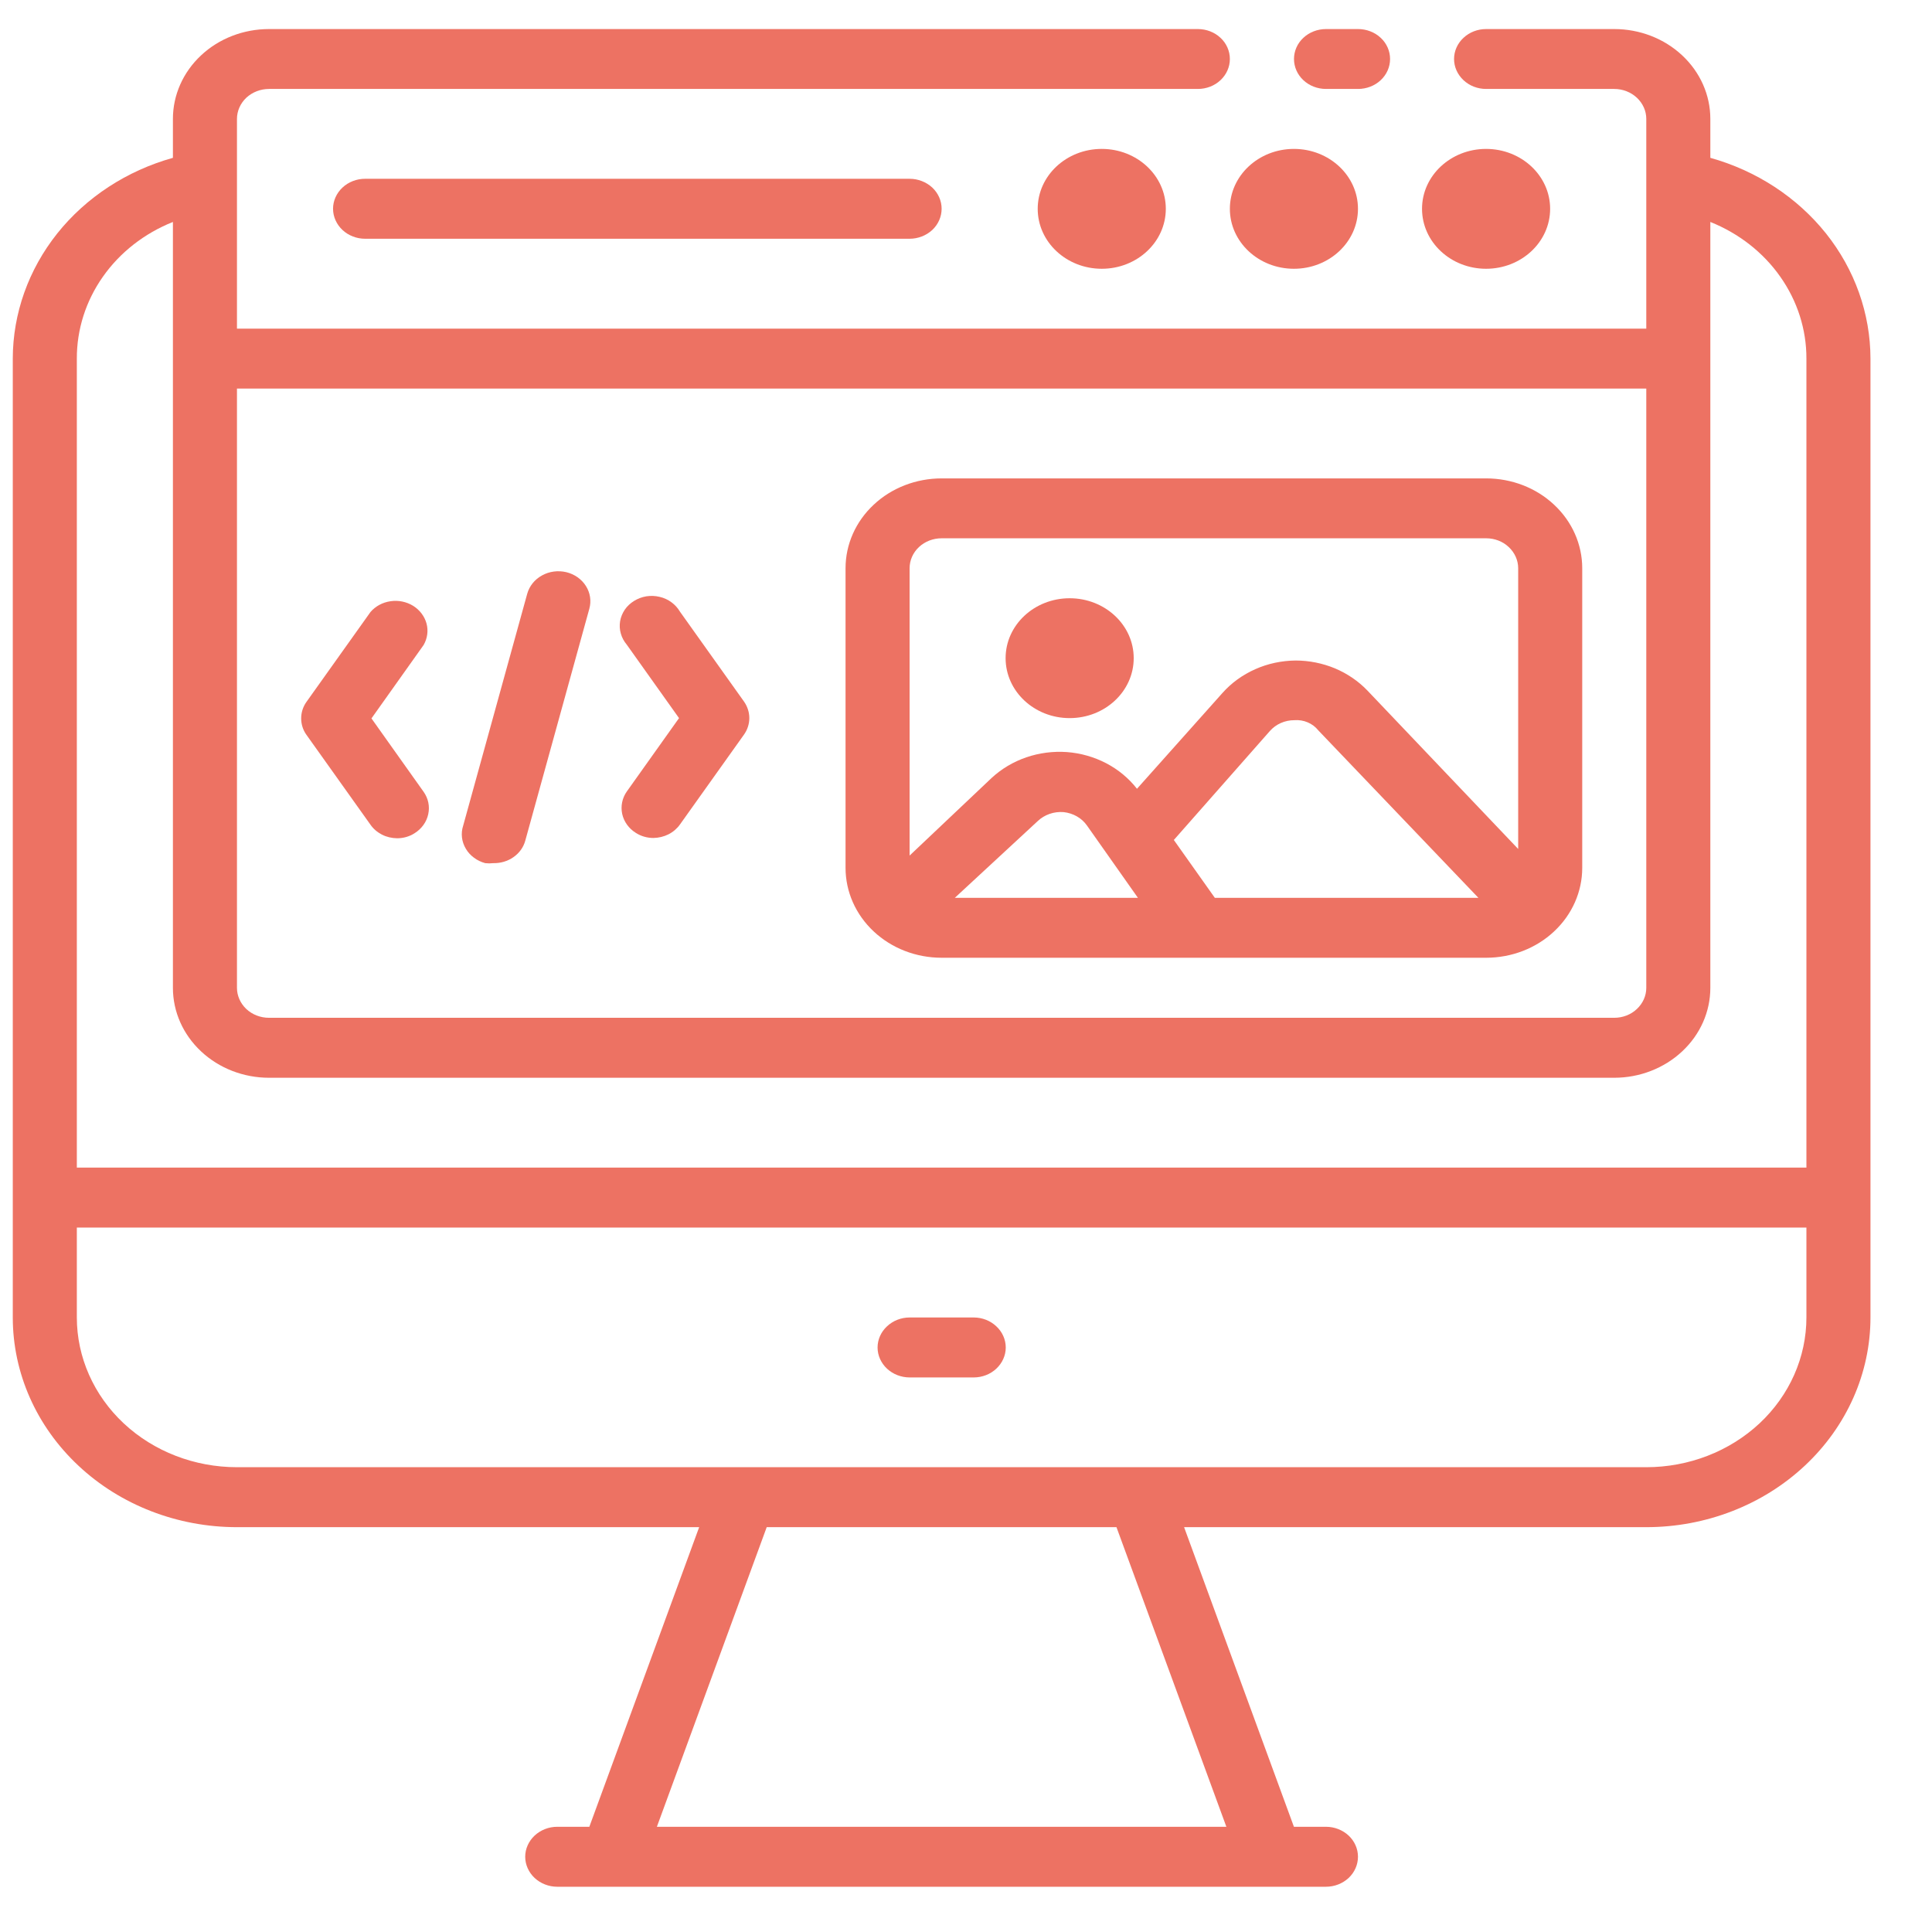 <svg width="26" height="26" viewBox="0 0 26 26" fill="none" xmlns="http://www.w3.org/2000/svg">
<path d="M13.104 17.73H12.242C12.127 17.73 12.018 17.773 11.937 17.849C11.856 17.924 11.81 18.027 11.81 18.134C11.81 18.241 11.856 18.343 11.937 18.419C12.018 18.494 12.127 18.537 12.242 18.537H13.104C13.218 18.537 13.328 18.494 13.408 18.419C13.489 18.343 13.535 18.241 13.535 18.134C13.535 18.027 13.489 17.924 13.408 17.849C13.328 17.773 13.218 17.73 13.104 17.73Z" fill="#ED7263"/>
<path d="M23.017 2.124V1.6C23.017 1.279 22.881 0.972 22.638 0.745C22.395 0.518 22.067 0.391 21.724 0.391H20C19.885 0.391 19.776 0.433 19.695 0.509C19.614 0.584 19.568 0.687 19.568 0.794C19.568 0.901 19.614 1.003 19.695 1.079C19.776 1.155 19.885 1.197 20 1.197H21.724C21.838 1.197 21.948 1.24 22.028 1.315C22.109 1.391 22.155 1.493 22.155 1.6V4.423H3.189V1.6C3.189 1.493 3.235 1.391 3.315 1.315C3.396 1.24 3.506 1.197 3.62 1.197H16.12C16.235 1.197 16.344 1.155 16.425 1.079C16.506 1.003 16.551 0.901 16.551 0.794C16.551 0.687 16.506 0.584 16.425 0.509C16.344 0.433 16.235 0.391 16.12 0.391H3.62C3.277 0.391 2.948 0.518 2.706 0.745C2.463 0.972 2.327 1.279 2.327 1.6V2.124C1.705 2.298 1.159 2.655 0.771 3.141C0.383 3.628 0.173 4.219 0.172 4.826V17.729C0.172 18.478 0.49 19.196 1.056 19.725C1.621 20.255 2.389 20.552 3.189 20.552H9.409L7.931 24.584H7.499C7.385 24.584 7.276 24.627 7.195 24.702C7.114 24.778 7.068 24.881 7.068 24.987C7.068 25.094 7.114 25.197 7.195 25.273C7.276 25.348 7.385 25.391 7.499 25.391H17.844C17.959 25.391 18.068 25.348 18.149 25.273C18.23 25.197 18.275 25.094 18.275 24.987C18.275 24.881 18.23 24.778 18.149 24.702C18.068 24.627 17.959 24.584 17.844 24.584H17.413L15.935 20.552H22.155C22.955 20.552 23.722 20.255 24.288 19.725C24.854 19.196 25.172 18.478 25.172 17.729V4.826C25.171 4.219 24.961 3.628 24.573 3.141C24.184 2.655 23.639 2.298 23.017 2.124ZM22.155 5.229V13.294C22.155 13.401 22.109 13.503 22.028 13.579C21.948 13.655 21.838 13.697 21.724 13.697H3.62C3.506 13.697 3.396 13.655 3.315 13.579C3.235 13.503 3.189 13.401 3.189 13.294V5.229H22.155ZM2.327 2.987V13.294C2.327 13.615 2.463 13.922 2.706 14.149C2.948 14.376 3.277 14.504 3.62 14.504H21.724C22.067 14.504 22.395 14.376 22.638 14.149C22.881 13.922 23.017 13.615 23.017 13.294V2.987C23.401 3.141 23.729 3.397 23.959 3.725C24.189 4.052 24.311 4.435 24.31 4.826V15.713H1.034V4.826C1.033 4.435 1.154 4.052 1.384 3.725C1.614 3.397 1.942 3.141 2.327 2.987ZM16.504 24.584H8.84L10.318 20.552H15.025L16.504 24.584ZM22.155 19.745H3.189C2.618 19.745 2.069 19.533 1.665 19.155C1.261 18.777 1.034 18.264 1.034 17.729V16.52H24.31V17.729C24.31 18.264 24.083 18.777 23.679 19.155C23.274 19.533 22.726 19.745 22.155 19.745Z" fill="#ED7263"/>
<path d="M17.845 1.197H18.276C18.39 1.197 18.5 1.155 18.581 1.079C18.662 1.003 18.707 0.901 18.707 0.794C18.707 0.687 18.662 0.584 18.581 0.509C18.5 0.433 18.39 0.391 18.276 0.391H17.845C17.731 0.391 17.621 0.433 17.54 0.509C17.459 0.584 17.414 0.687 17.414 0.794C17.414 0.901 17.459 1.003 17.54 1.079C17.621 1.155 17.731 1.197 17.845 1.197Z" fill="#ED7263"/>
<path d="M19.999 3.617C20.475 3.617 20.861 3.256 20.861 2.81C20.861 2.365 20.475 2.004 19.999 2.004C19.523 2.004 19.137 2.365 19.137 2.81C19.137 3.256 19.523 3.617 19.999 3.617Z" fill="#ED7263"/>
<path d="M17.413 3.617C17.889 3.617 18.275 3.256 18.275 2.81C18.275 2.365 17.889 2.004 17.413 2.004C16.937 2.004 16.551 2.365 16.551 2.81C16.551 3.256 16.937 3.617 17.413 3.617Z" fill="#ED7263"/>
<path d="M14.827 3.617C15.303 3.617 15.689 3.256 15.689 2.81C15.689 2.365 15.303 2.004 14.827 2.004C14.351 2.004 13.965 2.365 13.965 2.81C13.965 3.256 14.351 3.617 14.827 3.617Z" fill="#ED7263"/>
<path d="M4.913 2.406C4.799 2.406 4.689 2.449 4.609 2.524C4.528 2.6 4.482 2.703 4.482 2.809C4.482 2.916 4.528 3.019 4.609 3.095C4.689 3.17 4.799 3.213 4.913 3.213H12.241C12.355 3.213 12.465 3.17 12.546 3.095C12.627 3.019 12.672 2.916 12.672 2.809C12.672 2.703 12.627 2.6 12.546 2.524C12.465 2.449 12.355 2.406 12.241 2.406H4.913Z" fill="#ED7263"/>
<path d="M4.986 11.099C5.025 11.155 5.078 11.2 5.14 11.232C5.203 11.264 5.273 11.28 5.344 11.281C5.428 11.281 5.511 11.258 5.581 11.212C5.675 11.153 5.741 11.061 5.763 10.957C5.786 10.853 5.764 10.745 5.701 10.656L4.999 9.668L5.701 8.68C5.752 8.591 5.766 8.488 5.74 8.391C5.713 8.293 5.649 8.209 5.56 8.153C5.47 8.098 5.362 8.075 5.256 8.091C5.149 8.106 5.053 8.158 4.986 8.236L4.124 9.446C4.077 9.512 4.053 9.589 4.053 9.668C4.053 9.746 4.077 9.824 4.124 9.889L4.986 11.099Z" fill="#ED7263"/>
<path d="M8.556 11.208C8.625 11.253 8.708 11.277 8.793 11.277C8.864 11.276 8.934 11.259 8.996 11.228C9.059 11.196 9.112 11.15 9.151 11.095L10.013 9.885C10.059 9.82 10.084 9.742 10.084 9.664C10.084 9.585 10.059 9.508 10.013 9.442L9.151 8.232C9.122 8.183 9.083 8.139 9.036 8.105C8.989 8.07 8.934 8.045 8.876 8.032C8.818 8.018 8.757 8.016 8.698 8.025C8.639 8.035 8.583 8.056 8.533 8.087C8.483 8.118 8.44 8.158 8.408 8.205C8.376 8.253 8.354 8.306 8.345 8.361C8.336 8.416 8.339 8.473 8.355 8.527C8.37 8.581 8.398 8.632 8.435 8.676L9.138 9.664L8.435 10.652C8.373 10.74 8.351 10.849 8.373 10.953C8.396 11.057 8.461 11.149 8.556 11.208Z" fill="#ED7263"/>
<path d="M6.53 11.616C6.566 11.62 6.602 11.62 6.638 11.616C6.736 11.618 6.832 11.59 6.91 11.535C6.989 11.48 7.045 11.402 7.069 11.313L7.931 8.192C7.96 8.088 7.943 7.978 7.885 7.886C7.827 7.794 7.732 7.727 7.621 7.7C7.51 7.674 7.392 7.689 7.294 7.744C7.195 7.798 7.124 7.887 7.095 7.991L6.233 11.112C6.216 11.163 6.211 11.217 6.217 11.27C6.223 11.323 6.241 11.375 6.269 11.422C6.296 11.469 6.334 11.51 6.379 11.543C6.424 11.577 6.475 11.601 6.53 11.616Z" fill="#ED7263"/>
<path d="M12.672 12.889H20C20.343 12.889 20.672 12.762 20.914 12.535C21.157 12.308 21.293 12 21.293 11.679V7.647C21.293 7.326 21.157 7.019 20.914 6.792C20.672 6.565 20.343 6.438 20 6.438H12.672C12.329 6.438 12 6.565 11.758 6.792C11.515 7.019 11.379 7.326 11.379 7.647V11.679C11.379 12 11.515 12.308 11.758 12.535C12 12.762 12.329 12.889 12.672 12.889ZM16.349 12.083L15.797 11.304L17.09 9.837C17.13 9.792 17.18 9.755 17.237 9.73C17.293 9.705 17.355 9.692 17.418 9.692C17.48 9.687 17.542 9.697 17.598 9.721C17.655 9.745 17.704 9.782 17.741 9.829L19.896 12.083H16.349ZM15.314 12.083H12.849L13.965 11.05C14.01 11.007 14.065 10.974 14.125 10.953C14.185 10.932 14.25 10.924 14.314 10.929C14.378 10.936 14.439 10.956 14.493 10.987C14.548 11.018 14.594 11.061 14.629 11.111L15.314 12.083ZM12.672 7.244H20C20.114 7.244 20.224 7.286 20.304 7.362C20.385 7.438 20.431 7.54 20.431 7.647V11.425L18.401 9.292C18.279 9.165 18.13 9.064 17.964 8.994C17.797 8.925 17.617 8.889 17.435 8.889C17.247 8.891 17.062 8.93 16.892 9.006C16.723 9.081 16.572 9.19 16.452 9.325L15.301 10.615C15.191 10.474 15.05 10.357 14.888 10.272C14.725 10.187 14.544 10.135 14.358 10.121C14.173 10.108 13.986 10.132 13.811 10.192C13.636 10.252 13.477 10.347 13.344 10.47L12.241 11.514V7.647C12.241 7.54 12.286 7.438 12.367 7.362C12.448 7.286 12.558 7.244 12.672 7.244Z" fill="#ED7263"/>
<path d="M14.395 9.664C14.871 9.664 15.257 9.303 15.257 8.857C15.257 8.412 14.871 8.051 14.395 8.051C13.919 8.051 13.533 8.412 13.533 8.857C13.533 9.303 13.919 9.664 14.395 9.664Z" fill="#ED7263"/>
</svg>
